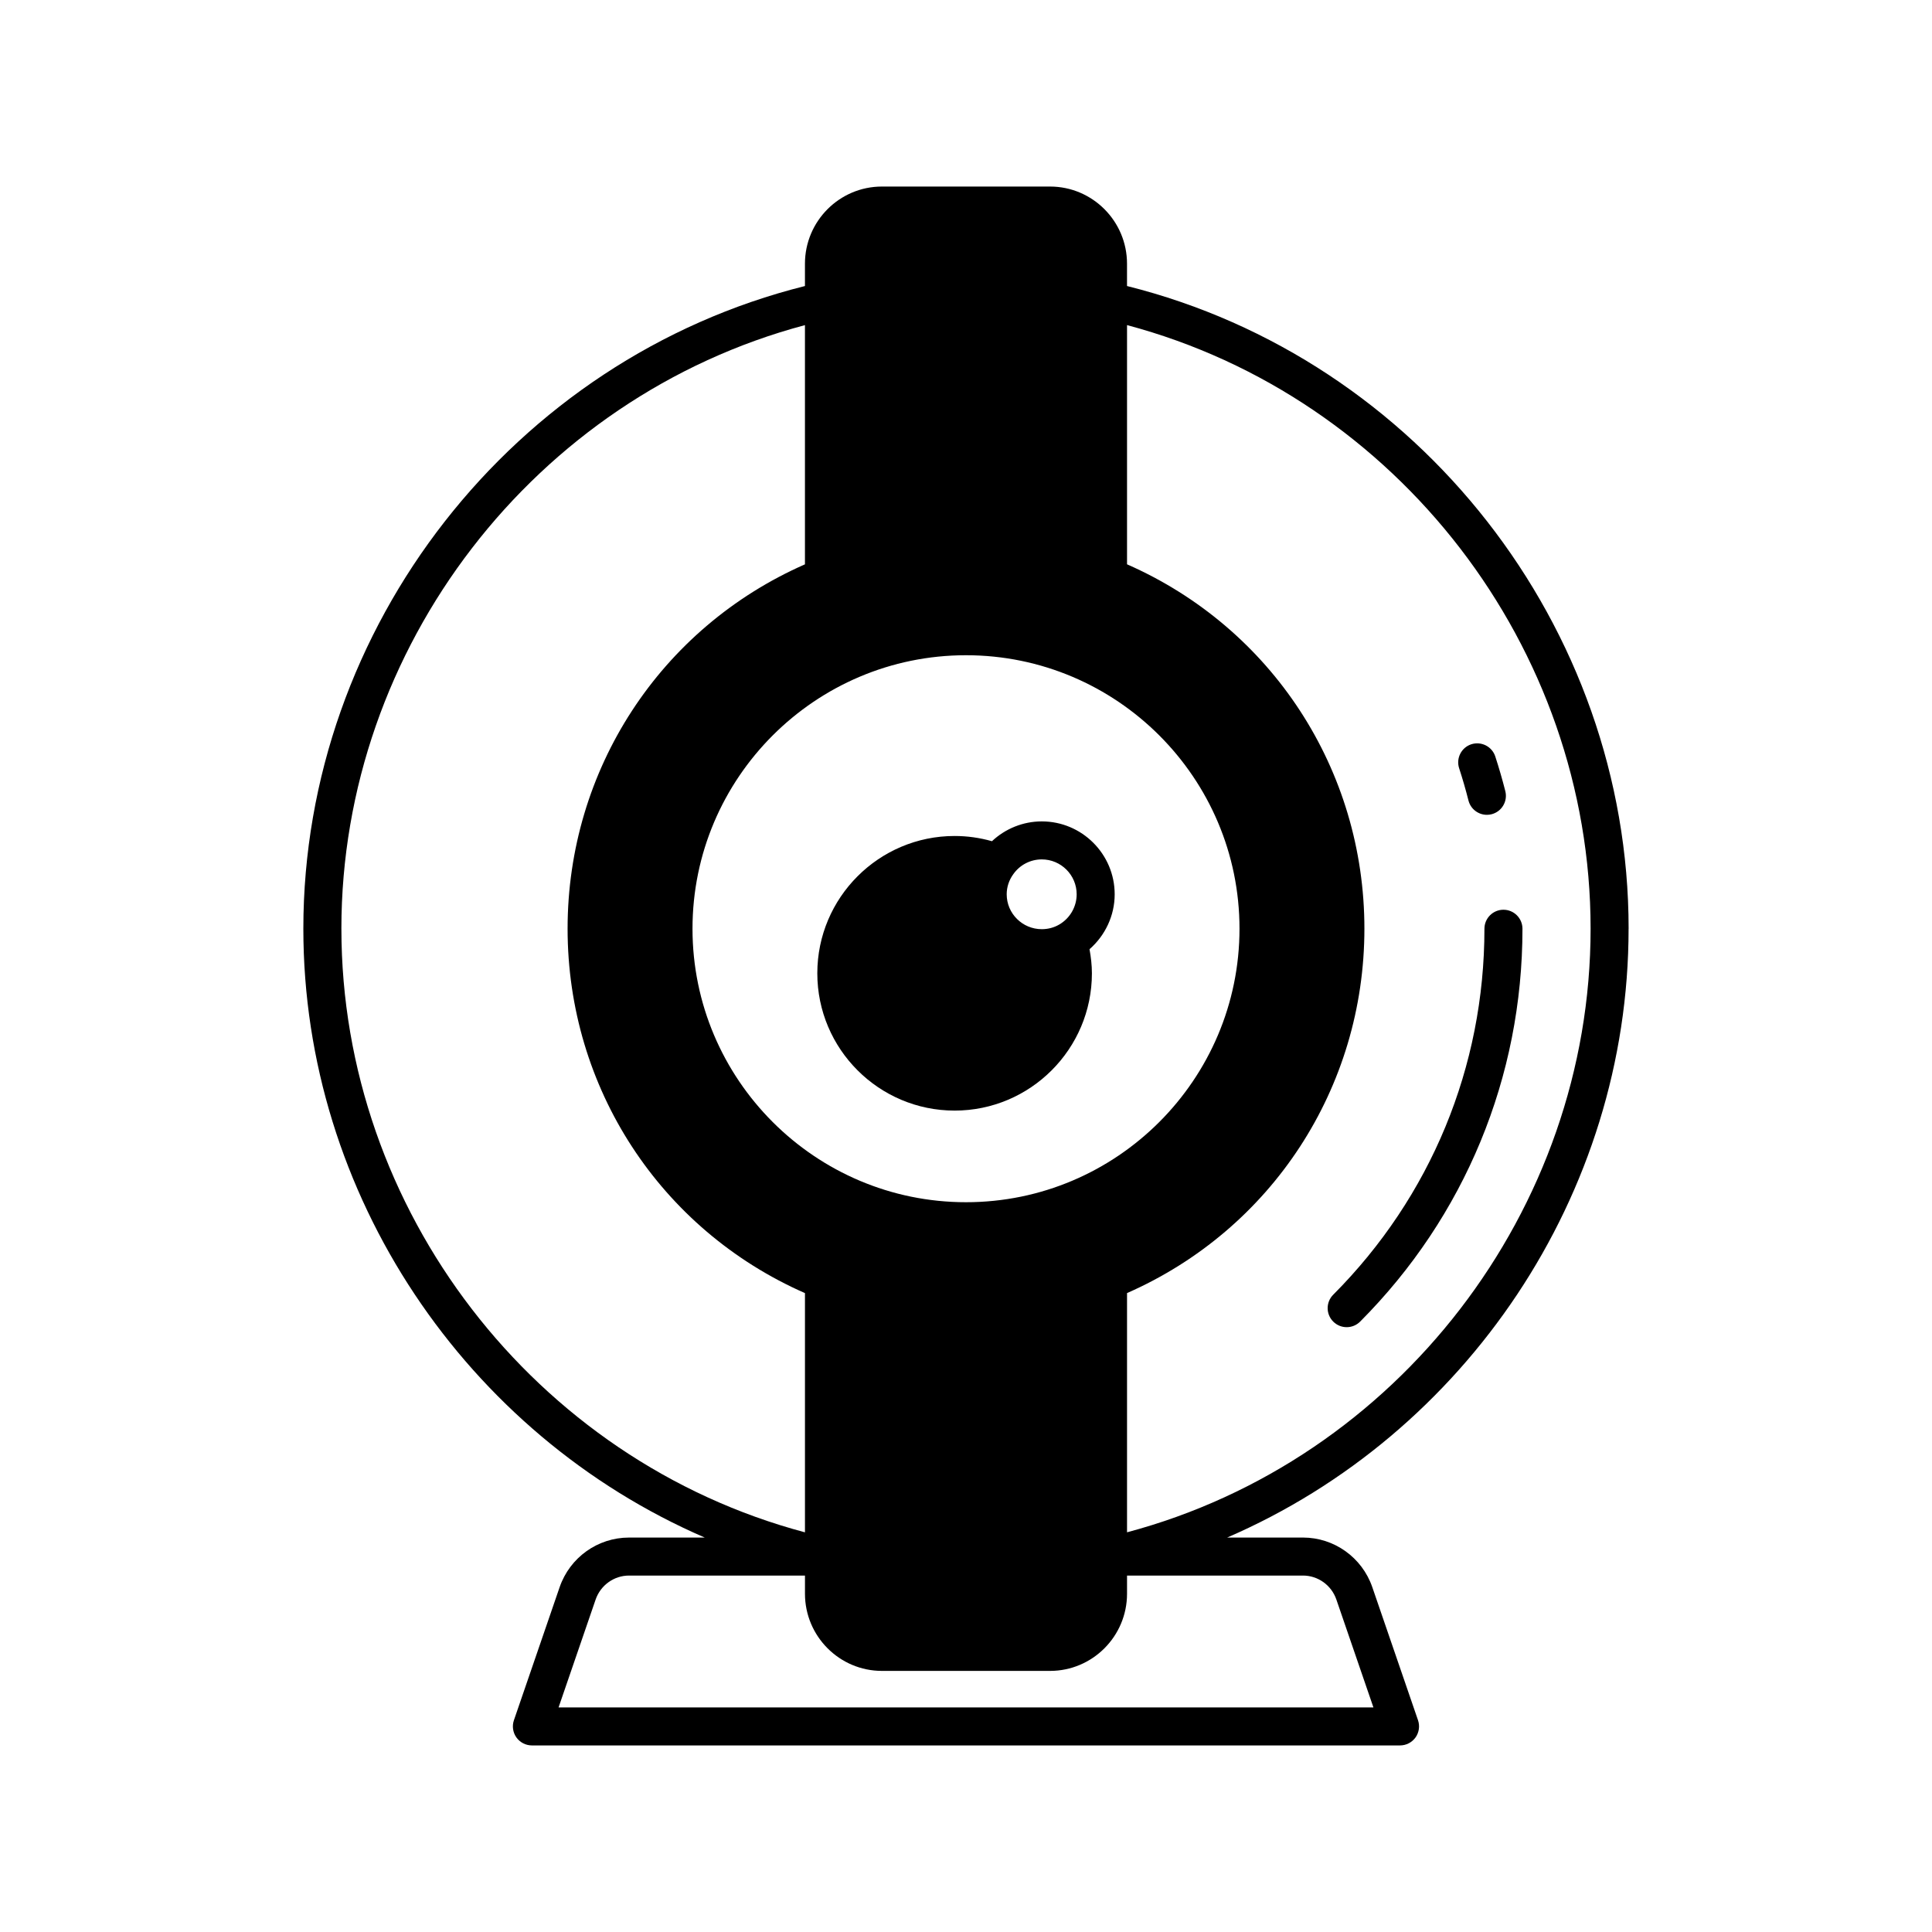 <?xml version="1.0" encoding="UTF-8"?>
<!-- Uploaded to: ICON Repo, www.svgrepo.com, Generator: ICON Repo Mixer Tools -->
<svg fill="#000000" width="800px" height="800px" version="1.1" viewBox="144 144 512 512" xmlns="http://www.w3.org/2000/svg">
 <g>
  <path d="m533.16 356.14c0.578 2.277 2.629 3.797 4.879 3.797 0.41 0 0.828-0.051 1.242-0.152 2.695-0.688 4.328-3.43 3.644-6.125-0.789-3.106-1.676-6.16-2.66-9.188-0.859-2.641-3.695-4.082-6.348-3.234-2.644 0.859-4.09 3.703-3.231 6.352 0.918 2.816 1.742 5.664 2.473 8.551z"/>
  <path d="m542.43 385.09c-2.781 0-5.039 2.254-5.039 5.039 0 36.613-14.234 71.059-40.078 96.988-1.965 1.973-1.957 5.16 0.012 7.125 0.984 0.98 2.269 1.473 3.559 1.473 1.293 0 2.586-0.492 3.57-1.48 27.738-27.832 43.016-64.805 43.016-104.1 0-2.789-2.258-5.043-5.039-5.043z"/>
  <path d="m575.6 390.12c0-80.062-55.668-151.02-132.93-170.32v-5.91c0.004-11.277-9.152-20.453-20.402-20.453h-44.547c-11.25 0-20.402 9.176-20.402 20.453v5.91c-77.254 19.305-132.93 90.262-132.93 170.32 0 70.559 43.238 134.05 106.38 161.35h-20.086c-8.277 0-15.664 5.277-18.375 13.145l-12.117 35.266c-0.527 1.539-0.281 3.242 0.664 4.566 0.953 1.324 2.477 2.109 4.106 2.109h230.06c1.629 0 3.152-0.789 4.102-2.109 0.945-1.324 1.191-3.027 0.664-4.566l-12.117-35.273c-2.711-7.863-10.098-13.141-18.375-13.141h-20.086c63.145-27.297 106.38-90.785 106.38-161.34zm-175.6-72.477c39.965 0 72.48 32.512 72.48 72.477-0.004 39.965-32.516 72.48-72.48 72.48s-72.48-32.516-72.48-72.48 32.516-72.477 72.48-72.477zm-165.53 72.477c0-74.637 51.293-140.91 122.85-159.96v63.395c-38.328 16.852-62.902 54.387-62.902 96.566s24.574 79.715 62.906 96.566v63.395c-71.559-19.059-122.85-85.324-122.85-159.96zm254.83 171.42c3.984 0 7.539 2.555 8.848 6.348l9.82 28.59h-215.94l9.82-28.586c1.312-3.797 4.867-6.352 8.848-6.352h46.629v4.812c0 11.277 9.152 20.453 20.402 20.453h44.547c11.25 0 20.402-9.176 20.402-20.453v-4.812zm-46.625-11.465v-63.395c38.328-16.852 62.906-54.387 62.906-96.566 0-42.18-24.574-79.715-62.906-96.566v-63.391c71.559 19.055 122.85 85.324 122.85 159.96s-51.293 140.9-122.85 159.96z"/>
  <path d="m396.98 438.32c20.062 0 36.387-16.324 36.387-36.387 0-2.168-0.258-4.289-0.633-6.383 4.164-3.637 6.668-8.918 6.668-14.551 0-10.652-8.668-19.32-19.32-19.32-4.973 0-9.688 1.945-13.203 5.25-3.223-0.914-6.535-1.383-9.895-1.383-20.062 0-36.387 16.324-36.387 36.387-0.004 20.062 16.32 36.387 36.383 36.387zm15.566-62.668c1.723-2.445 4.535-3.902 7.535-3.902 5.098 0 9.246 4.148 9.246 9.246 0 3.316-1.793 6.406-4.695 8.059-1.348 0.777-2.922 1.188-4.551 1.188-5.125 0-9.297-4.148-9.297-9.246 0-1.898 0.605-3.766 1.762-5.344z"/>
 </g>
</svg>